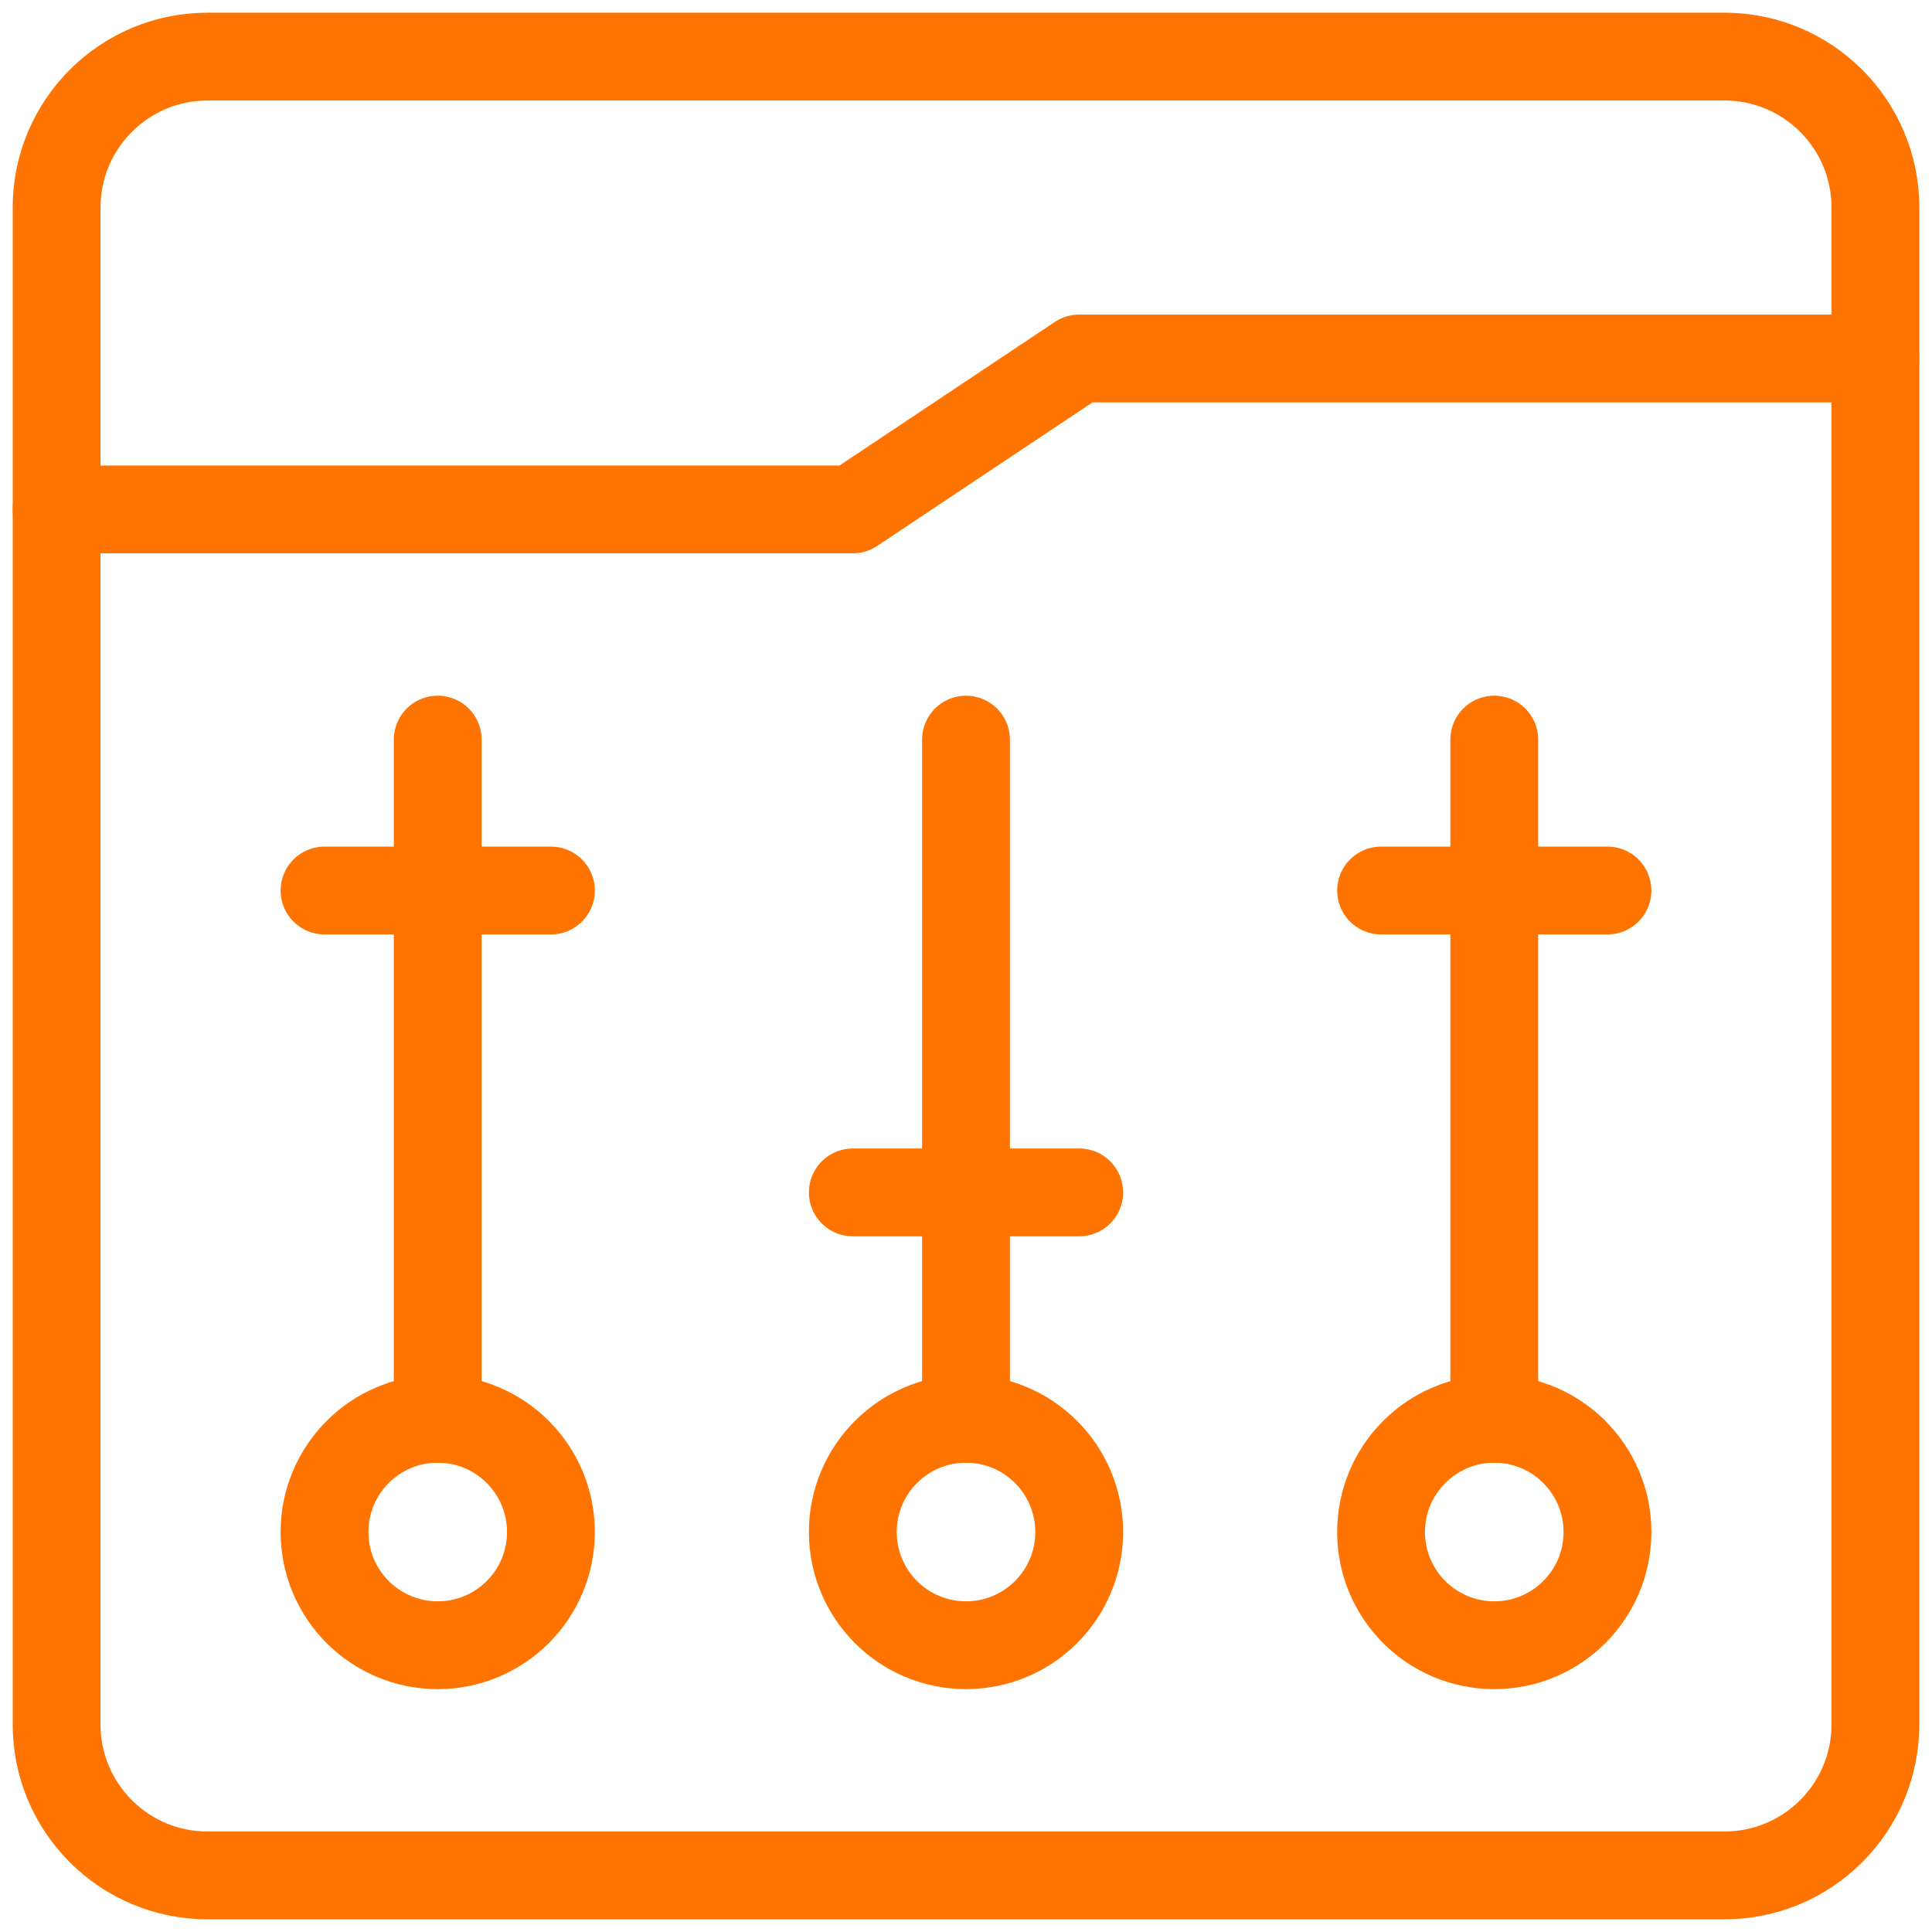 <svg xmlns="http://www.w3.org/2000/svg" width="44" height="44" viewBox="0 0 44 44" fill="none"><g clip-path="url(#clip0_6850_627)"><path d="M39.273 42.711H4.727C2.828 42.711 1.289 41.172 1.289 39.273V4.727C1.289 2.828 2.828 1.289 4.727 1.289H39.273C41.172 1.289 42.711 2.828 42.711 4.727V39.273C42.711 41.172 41.172 42.711 39.273 42.711Z" stroke="#FF7300" stroke-width="2" stroke-miterlimit="10" stroke-linecap="round" stroke-linejoin="round"></path><path d="M1.289 11.602H19.422L24.578 8.164H42.711" stroke="#FF7300" stroke-width="2" stroke-miterlimit="10" stroke-linecap="round" stroke-linejoin="round"></path><path d="M34.031 37.469C35.455 37.469 36.609 36.315 36.609 34.891C36.609 33.467 35.455 32.312 34.031 32.312C32.607 32.312 31.453 33.467 31.453 34.891C31.453 36.315 32.607 37.469 34.031 37.469Z" stroke="#FF7300" stroke-width="2" stroke-miterlimit="10" stroke-linecap="round" stroke-linejoin="round"></path><path d="M22 37.469C23.424 37.469 24.578 36.315 24.578 34.891C24.578 33.467 23.424 32.312 22 32.312C20.576 32.312 19.422 33.467 19.422 34.891C19.422 36.315 20.576 37.469 22 37.469Z" stroke="#FF7300" stroke-width="2" stroke-miterlimit="10" stroke-linecap="round" stroke-linejoin="round"></path><path d="M9.969 37.469C11.393 37.469 12.547 36.315 12.547 34.891C12.547 33.467 11.393 32.312 9.969 32.312C8.545 32.312 7.391 33.467 7.391 34.891C7.391 36.315 8.545 37.469 9.969 37.469Z" stroke="#FF7300" stroke-width="2" stroke-miterlimit="10" stroke-linecap="round" stroke-linejoin="round"></path><path d="M9.969 32.312V16.844" stroke="#FF7300" stroke-width="2" stroke-miterlimit="10" stroke-linecap="round" stroke-linejoin="round"></path><path d="M22 32.312V16.844" stroke="#FF7300" stroke-width="2" stroke-miterlimit="10" stroke-linecap="round" stroke-linejoin="round"></path><path d="M34.031 32.312V16.844" stroke="#FF7300" stroke-width="2" stroke-miterlimit="10" stroke-linecap="round" stroke-linejoin="round"></path><path d="M7.391 20.281H12.547" stroke="#FF7300" stroke-width="2" stroke-miterlimit="10" stroke-linecap="round" stroke-linejoin="round"></path><path d="M19.422 27.156H24.578" stroke="#FF7300" stroke-width="2" stroke-miterlimit="10" stroke-linecap="round" stroke-linejoin="round"></path><path d="M31.453 20.281H36.609" stroke="#FF7300" stroke-width="2" stroke-miterlimit="10" stroke-linecap="round" stroke-linejoin="round"></path></g><defs><clipPath id="clip0_6850_627"><rect width="44" height="44" fill="white"></rect></clipPath></defs></svg>